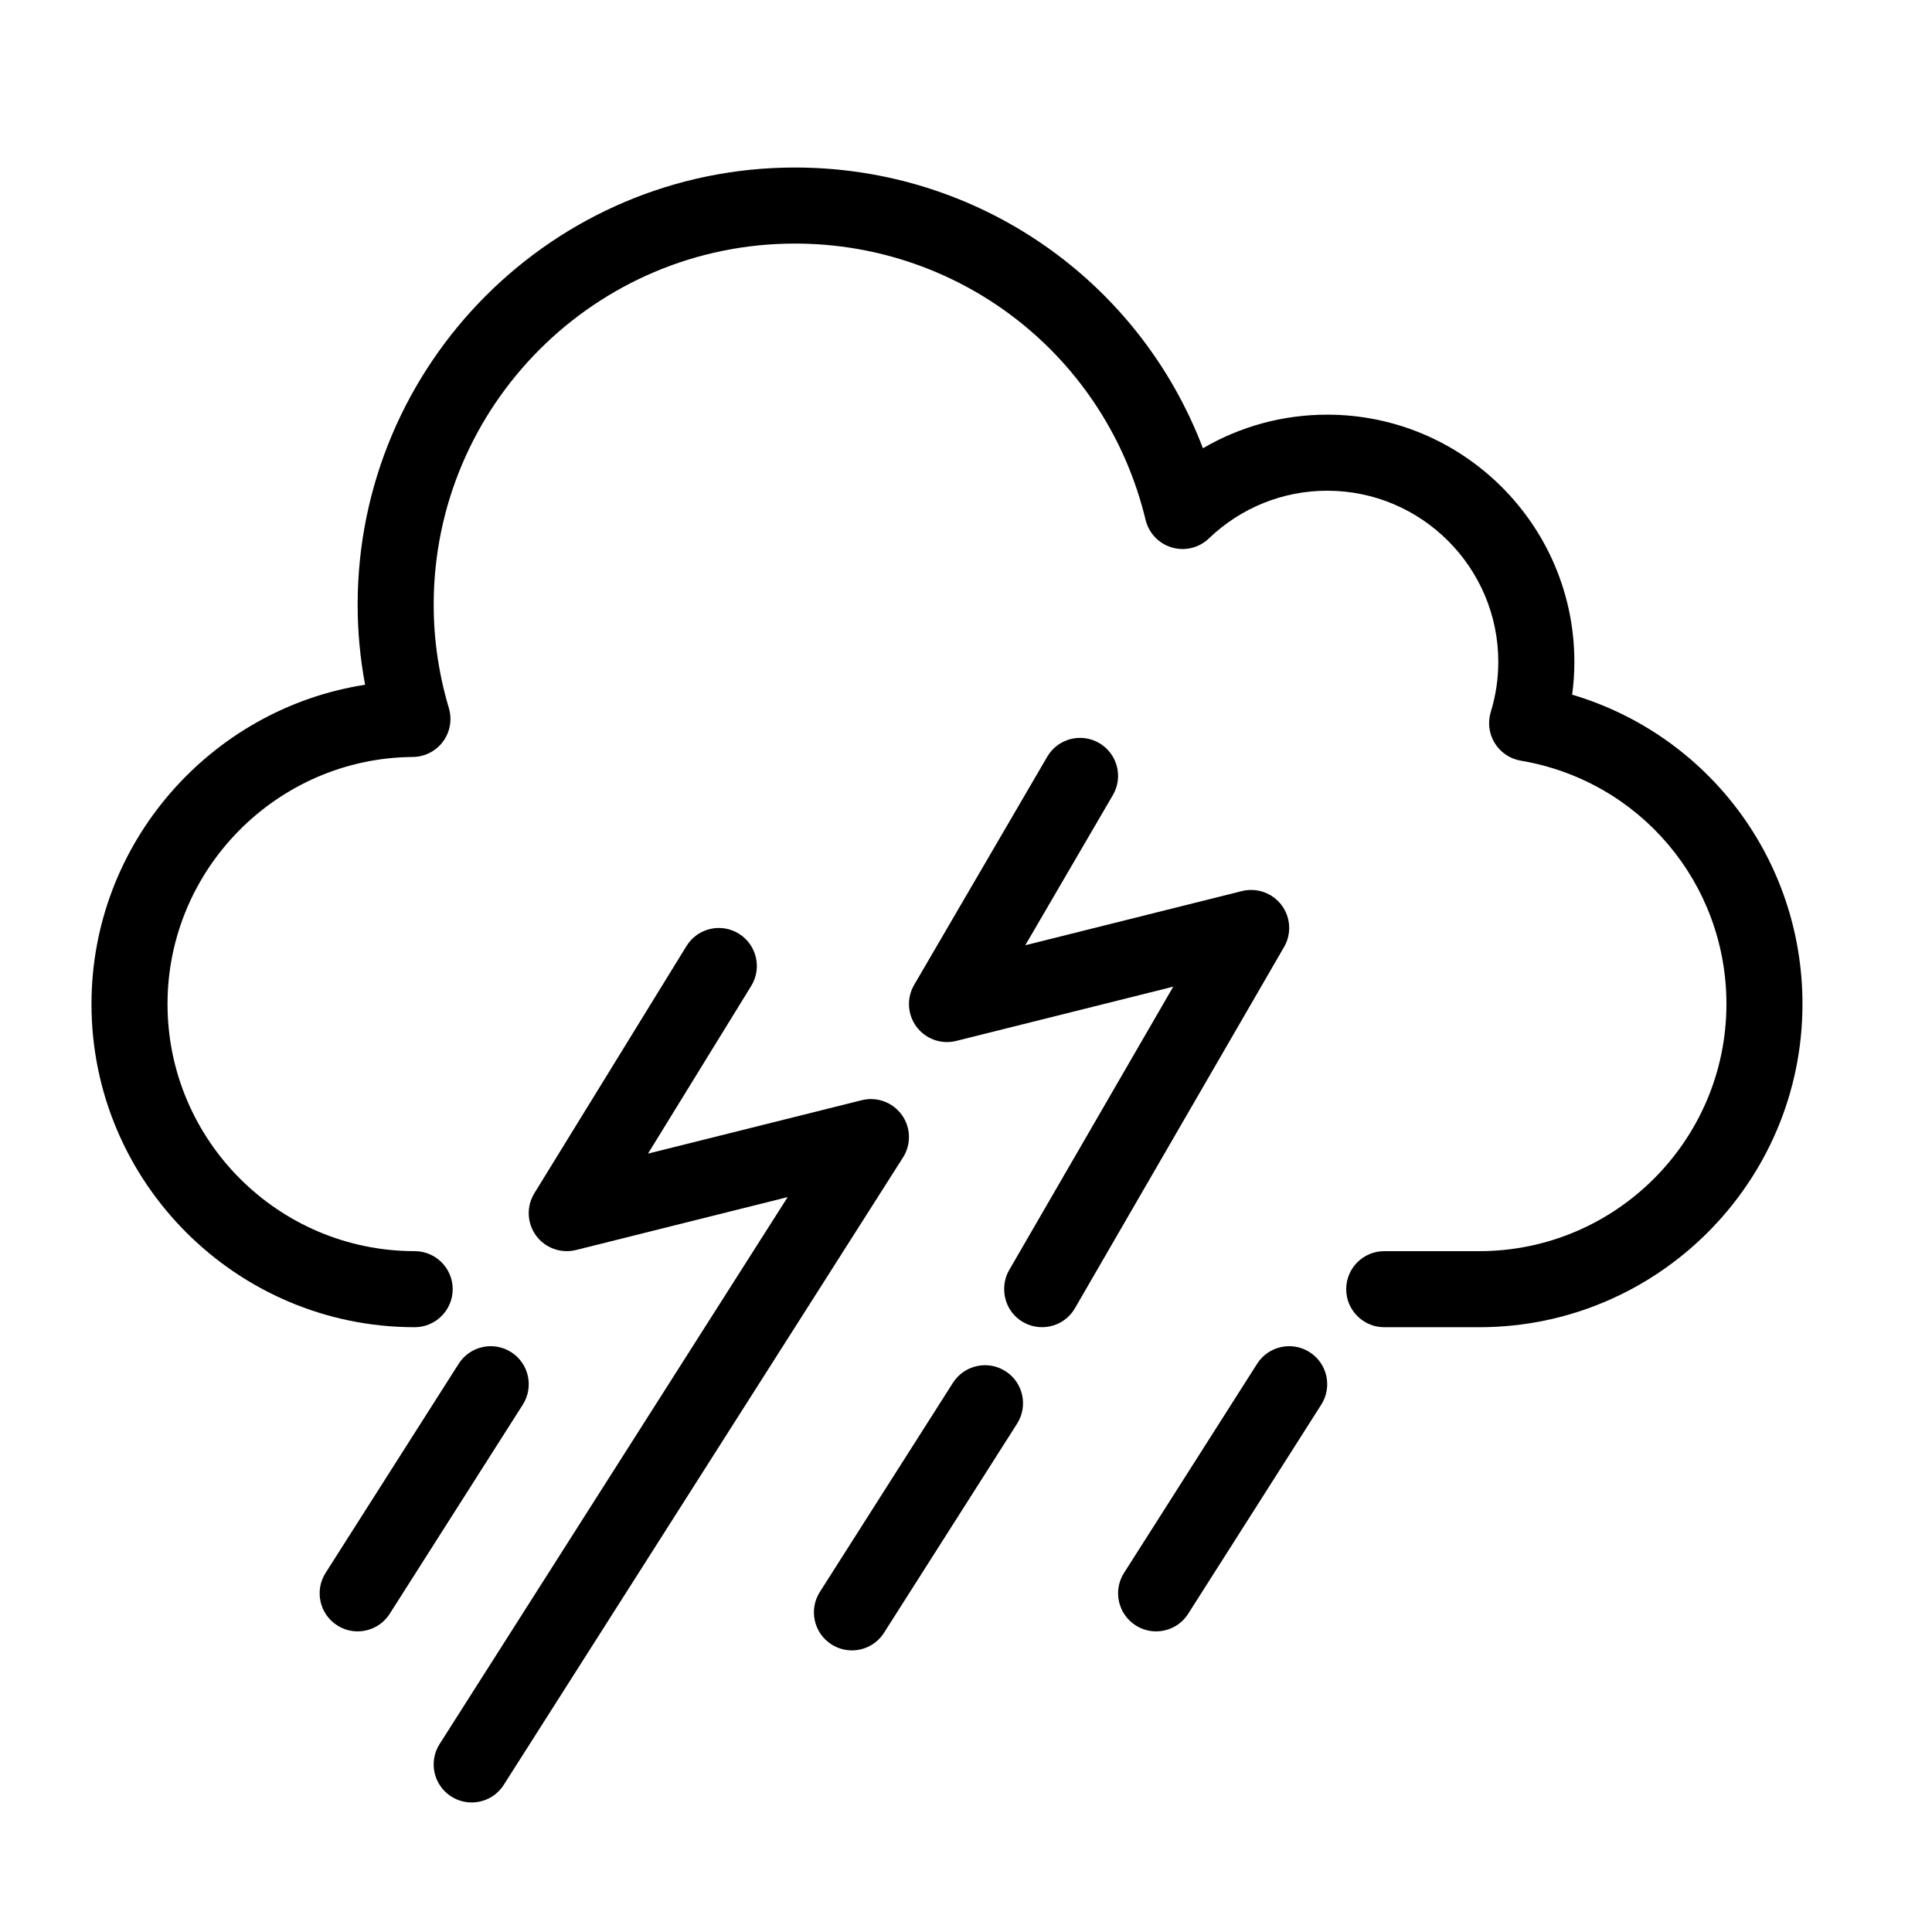 <?xml version="1.0" encoding="UTF-8"?>
<!-- Uploaded to: ICON Repo, www.iconrepo.com, Generator: ICON Repo Mixer Tools -->
<svg fill="#000000" width="800px" height="800px" version="1.1" viewBox="144 144 512 512" xmlns="http://www.w3.org/2000/svg">
 <g>
  <path d="m560.64 328.09c0.391-2.875 0.582-5.781 0.582-8.703 0-36.113-29.383-65.496-65.496-65.496-11.715 0-23.02 3.098-32.938 8.906-16.926-44.465-59.492-74.402-108.13-74.402-63.895 0-115.88 51.984-115.88 115.88 0 7.094 0.66 14.184 1.977 21.191-40.969 6.367-72.512 41.996-72.512 84.609 0 47.227 38.422 85.648 85.648 85.648 5.562 0 10.078-4.516 10.078-10.078s-4.516-10.078-10.078-10.078c-36.113 0-65.496-29.383-65.496-65.496 0-35.82 29.152-65.188 64.98-65.465 3.168-0.023 6.141-1.535 8.027-4.086 1.883-2.551 2.457-5.836 1.551-8.871-2.672-8.961-4.023-18.168-4.023-27.375 0-52.785 42.941-95.723 95.723-95.723 44.324 0 82.551 30.113 92.941 73.23 0.848 3.508 3.5 6.297 6.961 7.309 3.473 1.023 7.211 0.102 9.809-2.398 8.508-8.152 19.641-12.645 31.355-12.645 25.004 0 45.344 20.344 45.344 45.344 0 4.523-0.672 8.996-1.996 13.305-0.852 2.769-0.469 5.773 1.059 8.246 1.523 2.469 4.035 4.16 6.891 4.644 31.578 5.348 54.504 32.465 54.504 64.488 0 36.113-29.383 65.496-65.496 65.496h-25.191c-5.562 0-10.078 4.516-10.078 10.078s4.516 10.078 10.078 10.078h25.191c47.227 0 85.648-38.422 85.648-85.648 0-38.34-25.109-71.309-61.039-81.984z"/>
  <path d="m382.98 439.45c-2.414-3.344-6.621-4.887-10.617-3.883l-56.637 14.156 27.352-44.445c2.918-4.734 1.441-10.941-3.301-13.859-4.746-2.922-10.953-1.441-13.859 3.301l-40.305 65.496c-2.144 3.488-1.969 7.926 0.449 11.23 2.418 3.301 6.609 4.805 10.574 3.824l56.105-14.027-72.426 113.81-19.816 31.137c-2.988 4.699-1.602 10.926 3.094 13.914 1.676 1.055 3.551 1.566 5.398 1.566 3.332 0 6.59-1.648 8.508-4.664l83.602-131.37 22.203-34.895c2.215-3.481 2.086-7.957-0.324-11.297z"/>
  <path d="m483.62 383.86c-2.434-3.234-6.559-4.684-10.496-3.715l-57.414 14.355 23.219-39.805c2.805-4.805 1.18-10.977-3.629-13.777-4.816-2.805-10.977-1.18-13.777 3.629l-35.266 60.457c-2.039 3.5-1.789 7.883 0.645 11.125 2.434 3.246 6.578 4.711 10.5 3.727l57.52-14.379-43.488 75.117c-0.922 1.594-1.316 3.332-1.316 5.047 0.004 3.477 1.762 6.856 4.988 8.715 1.586 0.922 3.324 1.359 5.039 1.359 3.477 0 6.863-1.797 8.727-5.027l55.418-95.723c2.031-3.5 1.766-7.879-0.668-11.105z"/>
  <path d="m410.45 507.37c-4.695-2.992-10.922-1.602-13.914 3.09l-35.266 55.418c-2.988 4.699-1.602 10.926 3.094 13.914 1.672 1.066 3.547 1.578 5.398 1.578 3.332 0 6.59-1.648 8.508-4.664l35.266-55.418c2.988-4.699 1.609-10.93-3.086-13.918z"/>
  <path d="m279.46 502.33c-4.695-2.992-10.922-1.598-13.91 3.09l-35.266 55.418c-2.988 4.699-1.602 10.926 3.094 13.914 1.672 1.07 3.547 1.578 5.394 1.578 3.332 0 6.59-1.648 8.508-4.664l35.266-55.418c2.988-4.699 1.609-10.93-3.086-13.918z"/>
  <path d="m491.06 502.33c-4.699-2.992-10.934-1.598-13.914 3.09l-35.266 55.418c-2.988 4.699-1.602 10.926 3.09 13.914 1.676 1.07 3.551 1.578 5.402 1.578 3.332 0 6.594-1.648 8.508-4.664l35.266-55.418c2.988-4.699 1.609-10.93-3.086-13.918z"/>
 </g>
</svg>
